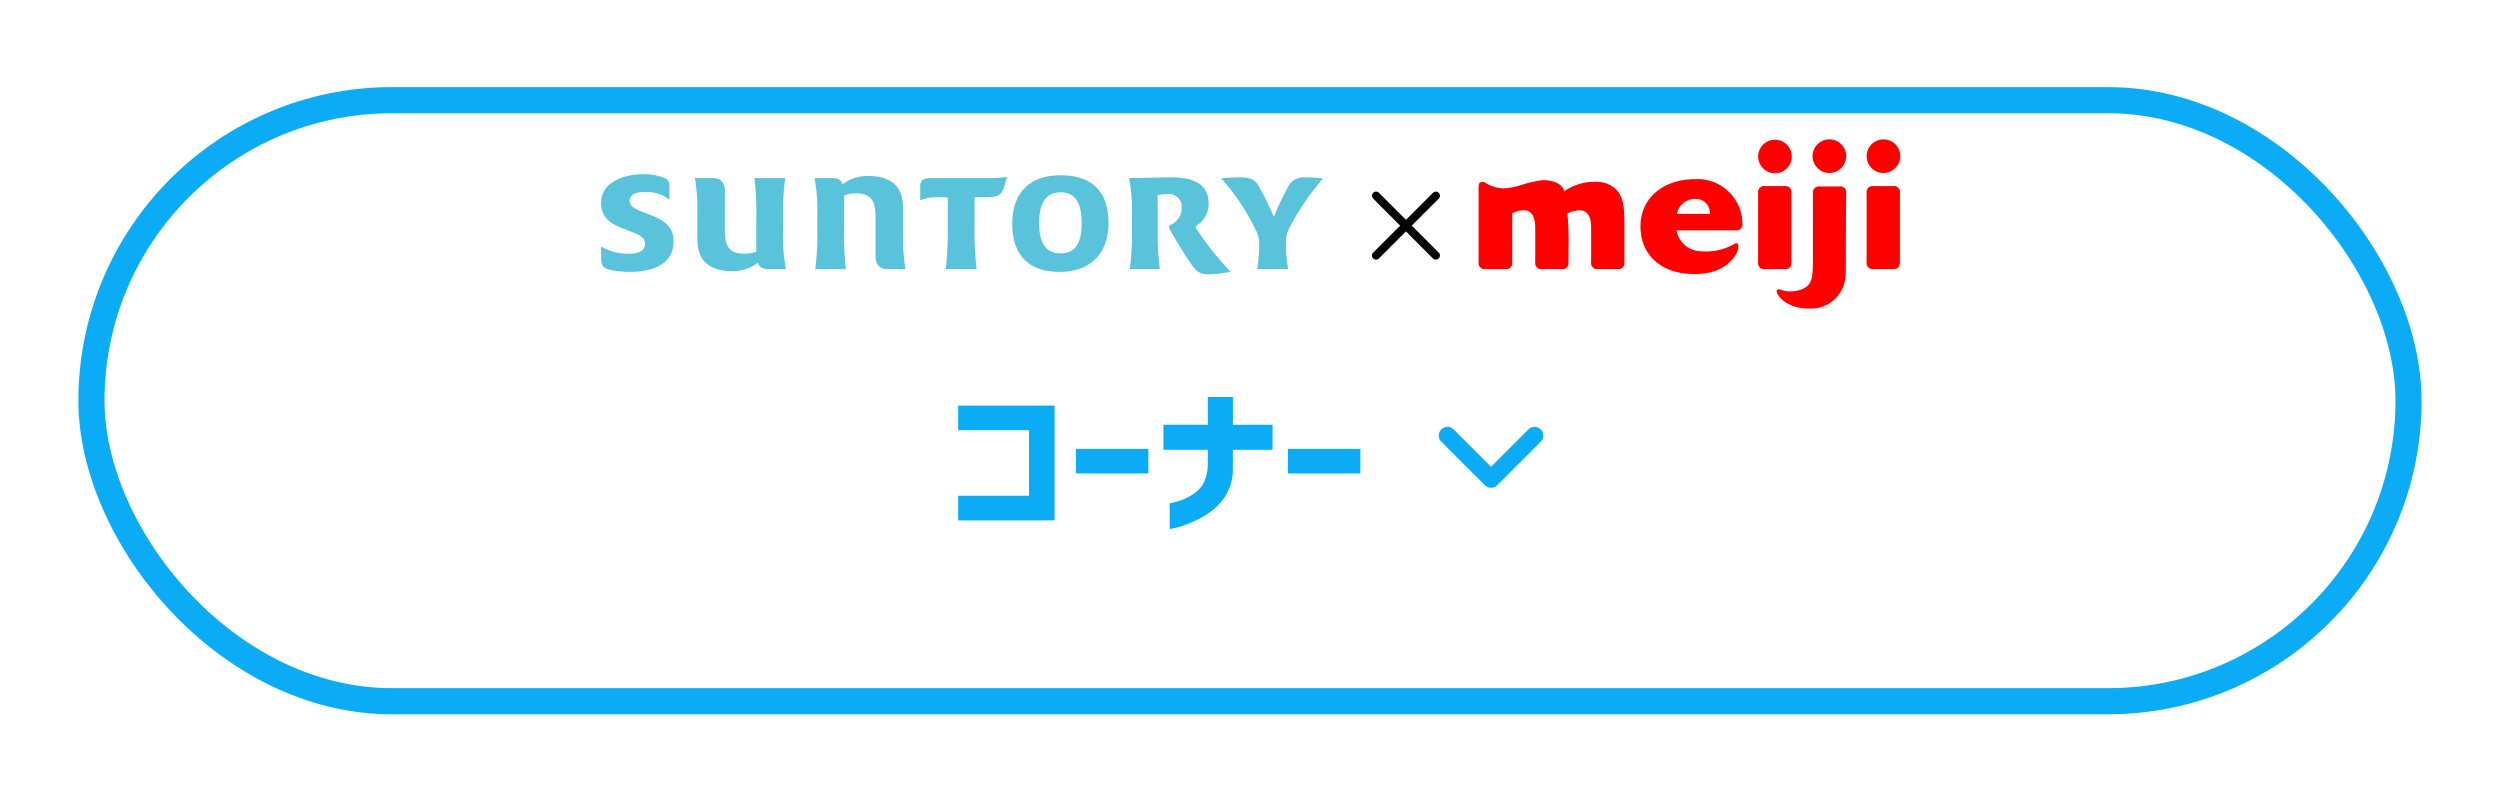 <svg xmlns="http://www.w3.org/2000/svg" xmlns:xlink="http://www.w3.org/1999/xlink" width="287" height="91" viewBox="0 0 287 91">
  <defs>
    <filter id="長方形_1156" x="0" y="0" width="287" height="91" filterUnits="userSpaceOnUse">
      <feOffset dy="10" input="SourceAlpha"/>
      <feGaussianBlur stdDeviation="3" result="blur"/>
      <feFlood flood-opacity="0.161"/>
      <feComposite operator="in" in2="blur"/>
      <feComposite in="SourceGraphic"/>
    </filter>
  </defs>
  <g id="mv_btn_collabo" transform="translate(-44 -260)">
    <g transform="matrix(1, 0, 0, 1, 44, 260)" filter="url(#長方形_1156)">
      <g id="長方形_1156-2" data-name="長方形 1156" transform="translate(9)" fill="#fff" stroke="#0cabf5" stroke-width="3">
        <rect width="269" height="72" rx="36" stroke="none"/>
        <rect x="1.5" y="1.5" width="266" height="69" rx="34.5" fill="none"/>
      </g>
    </g>
    <g id="グループ_56383" data-name="グループ 56383" transform="translate(-11120 -984.948)">
      <g id="グループ_56326" data-name="グループ 56326" transform="translate(11233 1264.948)">
        <path id="パス_36480" data-name="パス 36480" d="M10.893,6.845V10.37A28.725,28.725,0,0,0,6.4,10.13H4.924a20.119,20.119,0,0,0-4.484.32v-2c0-.721.242-1.082.721-1.2A4.822,4.822,0,0,1,.2,4.323C.2.718,2.364.281,3.964.281H6.887A20.991,20.991,0,0,0,10.893,0V2.082c0,.92-.562,1.36-1.483,1.36H5.165C3.483,3.443,2.2,3.6,2.2,5.685a3.711,3.711,0,0,0,.242,1.362H6.207a34.6,34.6,0,0,0,4.686-.2M.44,17.338V13.813a28.978,28.978,0,0,0,4.484.238H6.4a20.218,20.218,0,0,0,4.488-.319v2c0,.72-.242,1.082-.722,1.2a4.835,4.835,0,0,1,.96,2.923c0,3.6-2.16,4.045-3.763,4.045H4.444a21.1,21.1,0,0,0-4,.28V22.1c0-.922.562-1.363,1.482-1.363H6.166c1.684,0,2.963-.159,2.963-2.24a3.751,3.751,0,0,0-.239-1.363H5.126a34.74,34.74,0,0,0-4.687.2m2.484,9.768a4.278,4.278,0,0,0-.881,2.8c0,.8.122,1.763,1.04,1.763.682,0,1-.8,1.442-2,.523-1.4,1.2-3.042,3.164-3.042,3.124,0,3.524,3.322,3.524,4.885a10.238,10.238,0,0,1-.281,2.561c-.2.722-.519.881-1.481.881H8.289a5.9,5.9,0,0,0,.84-3.121c0-1.283-.36-1.923-1.162-1.923-.759,0-1.041.68-1.722,2.483-.481,1.242-1.119,2.562-2.922,2.562-2.641,0-3.323-3-3.323-4.8a6.621,6.621,0,0,1,.44-2.522c.242-.48.522-.521,1.162-.521Z" transform="translate(34.954 0) rotate(90)" fill="#59c3dc"/>
        <path id="パス_36481" data-name="パス 36481" d="M5.487,7.97c2.4,0,3.482-.841,3.482-2.483,0-1.6-1.08-2.4-3.482-2.4s-3.524.8-3.524,2.4c0,1.642,1.12,2.483,3.524,2.483M5.445,0c3.484,0,5.646,2,5.646,5.607s-1.96,5.445-5.526,5.445C2.043,11.052,0,9.092,0,5.487S1.922,0,5.445,0M.319,13.536A13.607,13.607,0,0,0,.2,11.655a12.864,12.864,0,0,1,1.521.48c.6.281.8.64.8,2.043v1.2H6.087a34.657,34.657,0,0,0,4.686-.239V18.7a34.918,34.918,0,0,0-4.686-.239H2.523V19.5a4.684,4.684,0,0,0,.361,2.123h-1.4c-.8,0-1.162-.12-1.162-1.362Z" transform="translate(58.261 0.12) rotate(90)" fill="#59c3dc"/>
        <path id="パス_36482" data-name="パス 36482" d="M7.489,4.245h.24a15.657,15.657,0,0,0,2.8-.24V7.566a16.237,16.237,0,0,0-2.8-.238h-.24a3.447,3.447,0,0,0-1.6.481A23.965,23.965,0,0,0,.119,11.691,20.086,20.086,0,0,1,0,9.45C0,8.128.441,7.726.962,7.409A36.5,36.5,0,0,1,4.526,5.645,36.235,36.235,0,0,1,1,3.963,2,2,0,0,1,0,2.082,19.941,19.941,0,0,1,.119,0,30.376,30.376,0,0,0,5.765,3.843a3.182,3.182,0,0,0,1.724.4m3.642,8.848c0,1.281-.48,1.563-1.64,2.364-.642.439-3,1.88-3.484,2.121-.242.119-.442.161-.561-.08a2.1,2.1,0,0,0-1.963-1.282A1.487,1.487,0,0,0,1.921,17.9a4.375,4.375,0,0,0,.122,1.08h3.8a34.651,34.651,0,0,0,4.686-.24v3.445a28.323,28.323,0,0,0-4.488-.24H4.564a20.126,20.126,0,0,0-4.484.319C.079,20.7,0,18.379,0,17.378c0-1.762.36-4.245,3-4.245a2.866,2.866,0,0,1,2.521,1.361c.122.16.2.16.442,0a35.892,35.892,0,0,0,4.884-3.884,13.208,13.208,0,0,1,.28,2.481" transform="translate(82.884 0.36) rotate(90)" fill="#59c3dc"/>
      </g>
      <path id="パス_30371" data-name="パス 30371" d="M16.729,30.921v4.572a.694.694,0,0,1-.8.8H13.709a.694.694,0,0,1-.8-.8v-3.9c0-1.468-.5-2.055-1.384-2.055a3.631,3.631,0,0,0-1.342.377,33.716,33.716,0,0,1,.126,4.278v1.3a.694.694,0,0,1-.8.8H7.292a.694.694,0,0,1-.8-.8v-3.9c0-1.468-.5-2.055-1.384-2.055a2.545,2.545,0,0,0-1.258.377v5.579a.694.694,0,0,1-.8.8H.79a.694.694,0,0,1-.8-.8V27.608c0-.5-.042-1.049.126-1.216a.572.572,0,0,1,.713.042,4.215,4.215,0,0,0,1.971.587,7.112,7.112,0,0,0,2.055-.378A14.357,14.357,0,0,1,7.208,26.1c1.216-.084,2.433.377,2.6,1.258a6.2,6.2,0,0,1,3.565-1.091,3.358,3.358,0,0,1,2.265.755C16.52,27.817,16.729,28.866,16.729,30.921Zm29.738-5.662a1.929,1.929,0,1,0-1.929-1.929A1.924,1.924,0,0,0,46.468,25.259ZM47.558,36.29H45.335a.694.694,0,0,1-.8-.8V27.566a.694.694,0,0,1,.8-.8h2.223a.694.694,0,0,1,.8.8v7.886C48.355,36.039,48.146,36.29,47.558,36.29Zm-11.661-.8V27.566a.694.694,0,0,0-.8-.8H32.878a.694.694,0,0,0-.8.8v7.927a.694.694,0,0,0,.8.8H35.1A.694.694,0,0,0,35.9,35.493ZM32.081,23.371A1.929,1.929,0,1,1,34.01,25.3,1.951,1.951,0,0,1,32.081,23.371Zm-7.256,2.6c-3.607,0-6.25,2.139-6.25,5.411,0,3.23,2.265,5.243,5.495,5.453,1.384.084,3.9.042,5.327-2.013a2.213,2.213,0,0,0,.419-1.258.252.252,0,0,0-.377-.21,6.541,6.541,0,0,1-4.027.881,2.835,2.835,0,0,1-2.684-2.391H29.48a.694.694,0,0,0,.8-.8A5.158,5.158,0,0,0,24.825,25.972Zm1.72,3.985H22.769a2.076,2.076,0,0,1,2.1-1.72A1.621,1.621,0,0,1,26.544,29.957Zm13.716-4.7a1.929,1.929,0,1,0-1.929-1.929A1.924,1.924,0,0,0,40.26,25.259Zm1.887,10.234c0,.713,0,1.091-.042,1.678a3.974,3.974,0,0,1-4.278,3.649c-2.181,0-3.4-1.174-3.607-1.887-.042-.168,0-.252.126-.294a.423.423,0,0,1,.377.042,3.505,3.505,0,0,0,2.6-.168c.881-.5,1.049-1.091,1.049-3.272V27.608a.694.694,0,0,1,.8-.8h2.223a.694.694,0,0,1,.8.8C42.148,29.286,42.148,35.493,42.148,35.493Z" transform="translate(11333.753 1239.547)" fill="red"/>
      <g id="グループ_56327" data-name="グループ 56327" transform="translate(11321.502 1266.948)">
        <path id="線_479" data-name="線 479" d="M-.029,7.306a.469.469,0,0,1-.333-.138.471.471,0,0,1,0-.666L6.5-.362a.471.471,0,0,1,.666,0,.471.471,0,0,1,0,.666L.3,7.168A.469.469,0,0,1-.029,7.306Z" transform="translate(0.5 0.5)" fill="#040000"/>
        <path id="線_480" data-name="線 480" d="M6.835,7.306A.469.469,0,0,1,6.5,7.168L-.362.3a.471.471,0,0,1,0-.666.471.471,0,0,1,.666,0L7.168,6.5a.471.471,0,0,1-.333.8Z" transform="translate(0.501 0.5)" fill="#040000"/>
      </g>
    </g>
    <g id="グループ_56539" data-name="グループ 56539" transform="translate(-10 -774.633)">
      <path id="パス_37335" data-name="パス 37335" d="M5,0,0,5l5,5" transform="translate(220.17 1089.633) rotate(-90)" fill="none" stroke="#0cabf5" stroke-linecap="round" stroke-linejoin="round" stroke-width="2"/>
      <path id="パス_37351" data-name="パス 37351" d="M-47.034.738V-2.088H-38.9V-9.612h-8.136v-2.826h11.07V.738Zm13.518-5.382V-7.47H-25.2v2.826Zm15.138-2.718h-5.094v-2.88h5.094v-3.186h2.88v3.186h4.554v2.88H-15.5V-5.2a5.839,5.839,0,0,1-.864,3.159,6.977,6.977,0,0,1-1.845,1.9A11.641,11.641,0,0,1-20.286.99a11.565,11.565,0,0,1-1.746.594,4.9,4.9,0,0,1-.72.144V-1.224q.018,0,.477-.1a7.35,7.35,0,0,0,1.134-.369,5.985,5.985,0,0,0,1.359-.783A3.224,3.224,0,0,0-18.747-3.8a5.179,5.179,0,0,0,.369-1.98Zm9.2,2.718V-7.47H-.864v2.826Z" transform="translate(211.034 1093.633)" fill="#0cabf5"/>
    </g>
  </g>
</svg>

